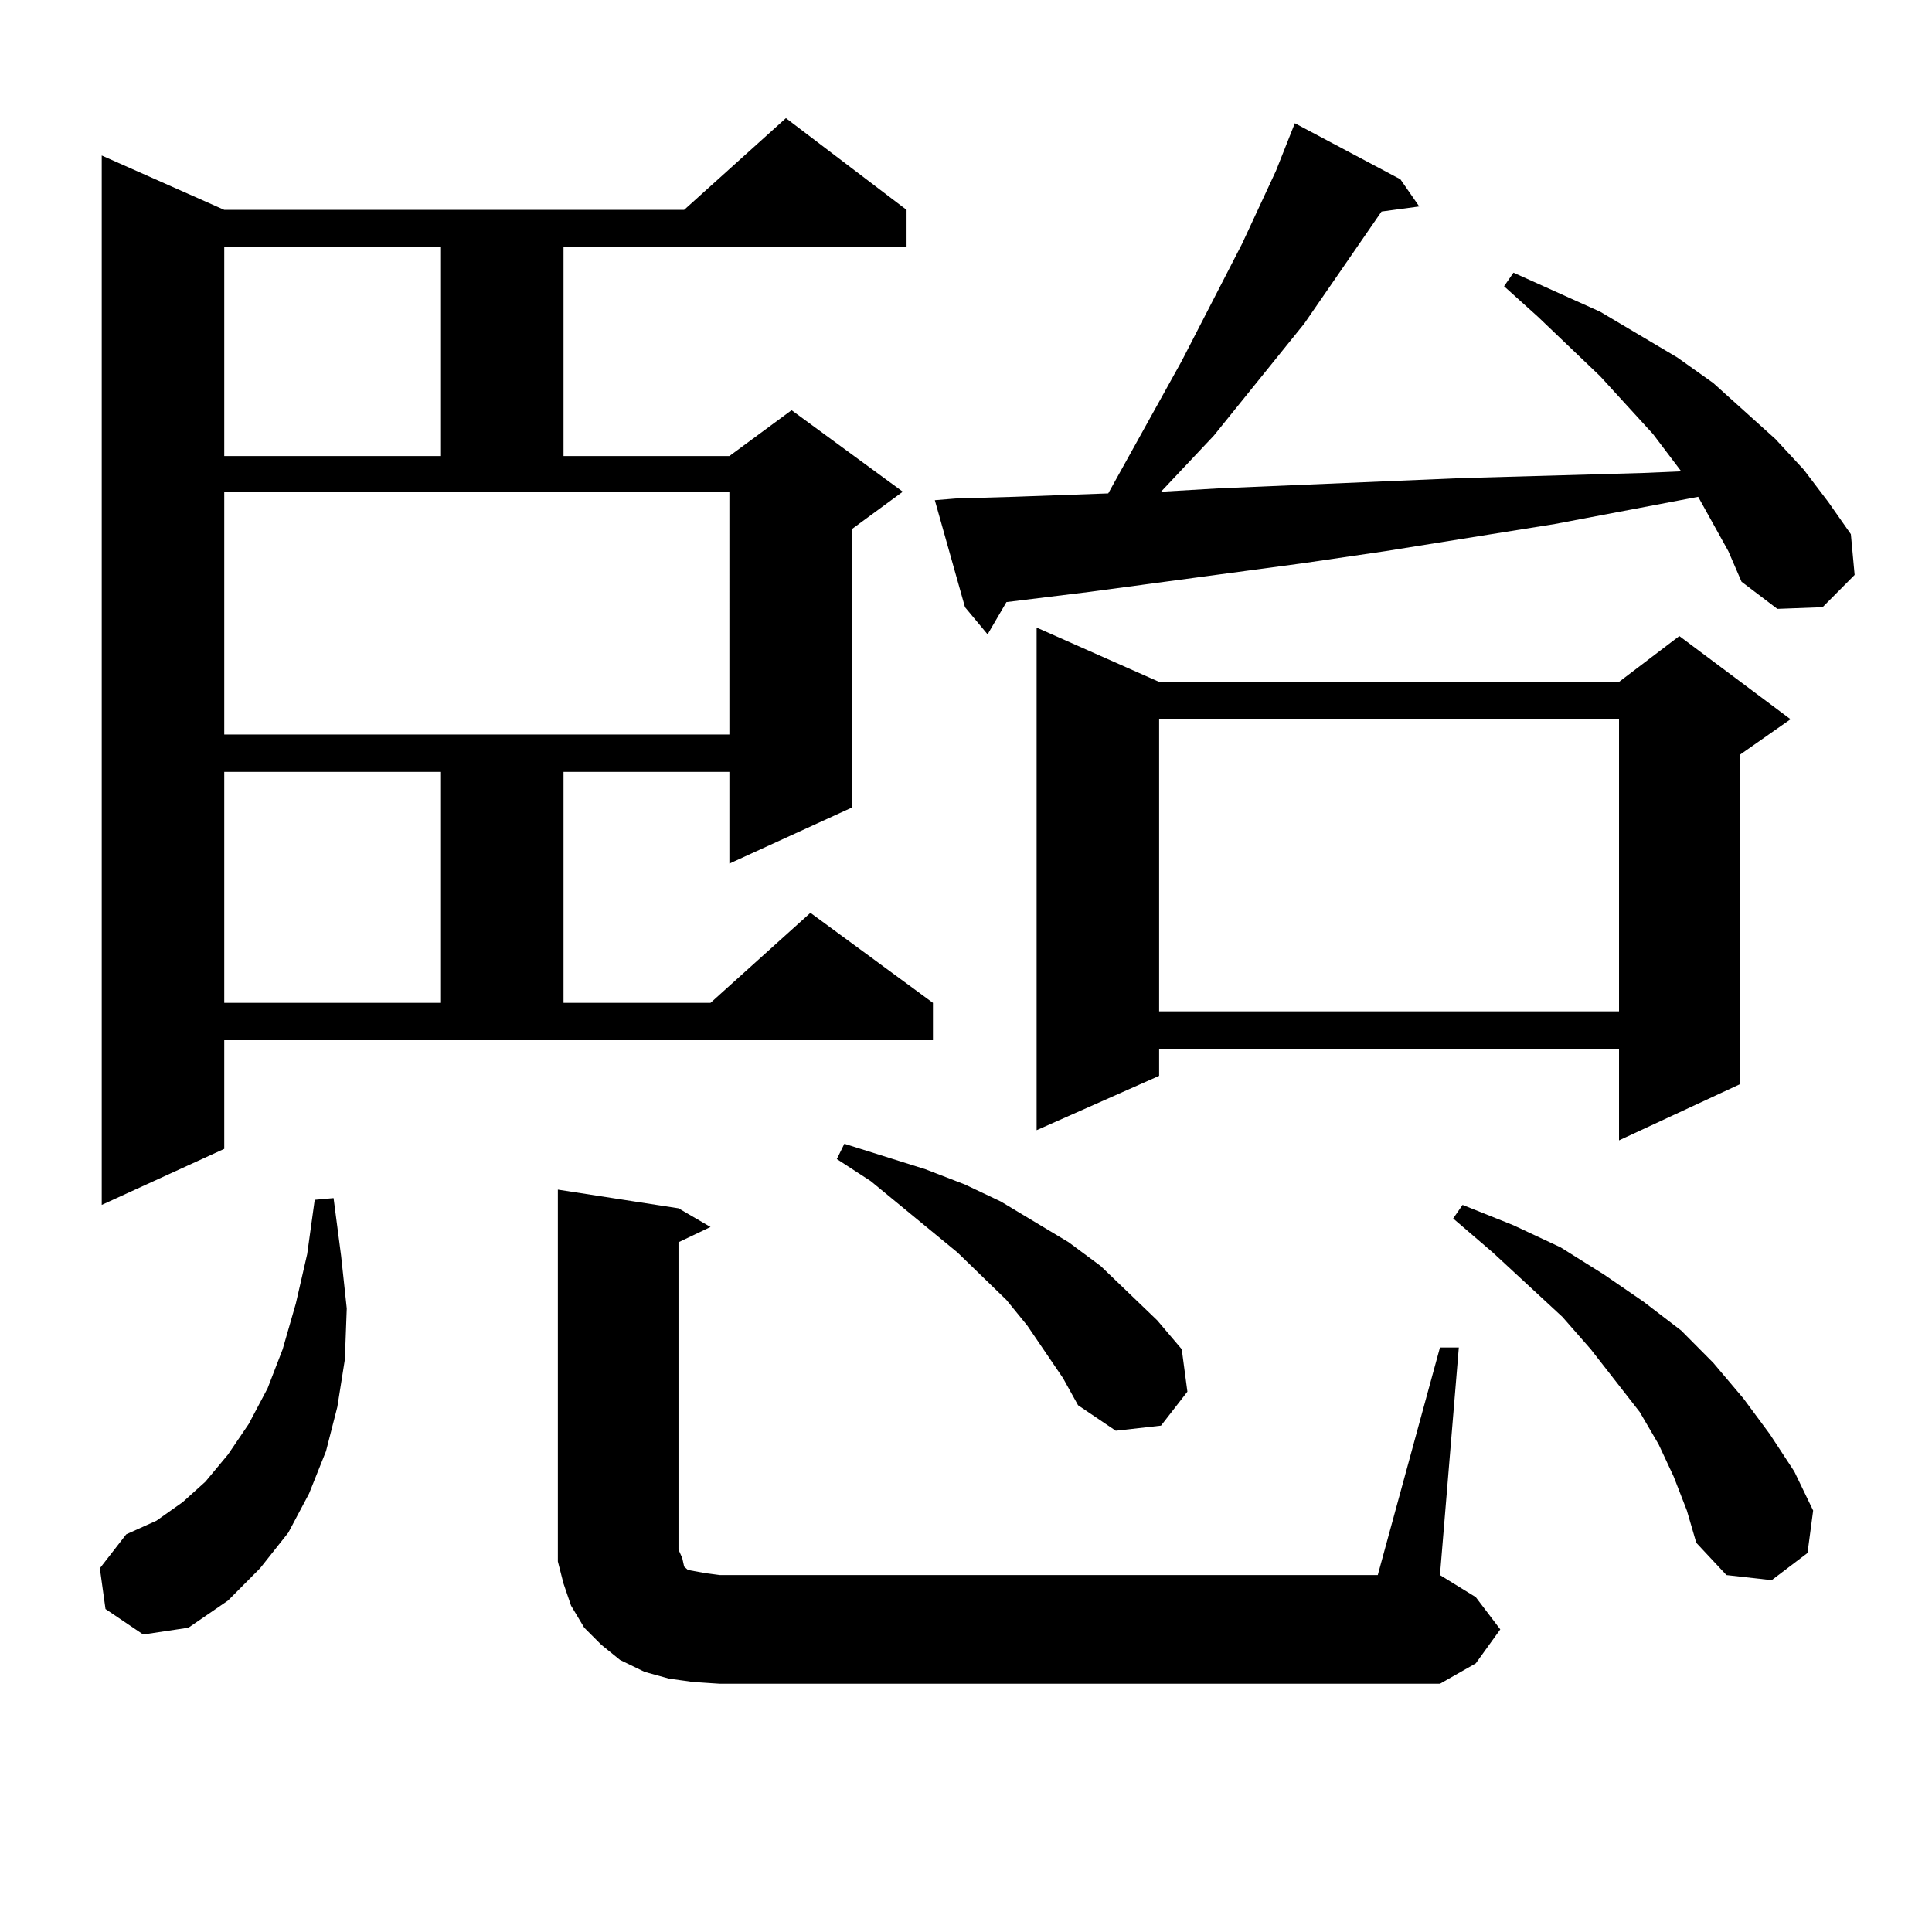 <?xml version="1.0" encoding="utf-8"?>
<!-- Generator: Adobe Illustrator 16.0.0, SVG Export Plug-In . SVG Version: 6.00 Build 0)  -->
<!DOCTYPE svg PUBLIC "-//W3C//DTD SVG 1.1//EN" "http://www.w3.org/Graphics/SVG/1.1/DTD/svg11.dtd">
<svg version="1.1" id="图层_1" xmlns="http://www.w3.org/2000/svg" xmlns:xlink="http://www.w3.org/1999/xlink" x="0px" y="0px"
	 width="1000px" height="1000px" viewBox="0 0 1000 1000" enable-background="new 0 0 1000 1000" xml:space="preserve">
<path d="M54.609,832.832l-2.927-21.094L65.34,794.16l15.609-7.031l13.658-9.668l11.707-10.547l11.707-14.063l10.731-15.82
	l9.756-18.457l7.805-20.215l6.829-23.73l5.854-25.488l3.902-28.125l9.756-0.879l3.902,29.883l2.927,27.246l-0.976,26.367
	l-3.902,24.609l-5.854,22.852l-8.78,21.973l-10.731,20.215l-14.634,18.457l-16.585,16.699L97.535,842.5l-23.414,3.516
	L54.609,832.832z M116.071,594.648l-63.413,29.004V80.488l63.413,28.125h238.042l52.682-47.461l62.438,47.461v19.336H291.676
	v108.105h85.852l32.194-23.73l57.56,42.188l-26.341,19.336v144.141l-63.413,29.004v-47.461h-85.852v119.531h76.096l51.706-46.582
	l63.413,46.582v19.336h-366.82V594.648z M116.071,127.949v108.105h112.192V127.949H116.071z M116.071,380.195h261.457V254.512
	H116.071V380.195z M116.071,399.531v119.531h112.192V399.531H116.071z M745.323,697.48h9.756l-9.756,117.773l18.536,11.426
	l12.683,16.699l-12.683,17.578l-18.536,10.547H372.649l-13.658-0.879l-12.683-1.758l-12.683-3.516l-12.683-6.152l-9.756-7.91
	l-8.78-8.789l-6.829-11.426l-3.902-11.426l-2.927-11.426v-12.305V615.742l62.438,9.668l16.585,9.668l-16.585,7.91V802.07
	l1.951,4.395l0.976,4.395l1.951,1.758l4.878,0.879l4.878,0.879l6.829,0.879h340.479L745.323,697.48z M550.206,713.301
	l-18.536-27.246l-10.731-13.184l-25.365-24.609l-44.877-36.914l-17.561-11.426l3.902-7.91l41.95,13.184l20.487,7.91l18.536,8.789
	l35.121,21.094l16.585,12.305l14.634,14.063l14.634,14.063l12.683,14.941l2.927,21.973l-13.658,17.578l-23.414,2.637l-19.512-13.184
	L550.206,713.301z M894.588,285.273l-15.609-28.125l-74.145,14.063l-87.803,14.063l-41.95,6.152l-111.217,14.941l-42.926,5.273
	l-9.756,16.699l-11.707-14.063l-15.609-55.371l10.731-0.879l30.243-0.879l48.779-1.758l38.048-68.555l31.219-60.645l17.561-37.793
	l9.756-24.609l54.633,29.004l9.756,14.063l-19.512,2.637L675.081,167.5l-46.828,58.008l-27.316,29.004l30.243-1.758l124.875-5.273
	l93.656-2.637l20.487-0.879l-14.634-19.336l-27.316-29.883l-32.194-30.762l-17.561-15.82l4.878-7.031l44.877,20.215l39.999,23.73
	l18.536,13.184l32.194,29.004l14.634,15.82l12.683,16.699l11.707,16.699l1.951,21.094l-16.585,16.699l-23.414,0.879l-18.536-14.063
	L894.588,285.273z M599.961,352.949h238.043l31.219-23.73l57.56,43.066l-26.341,18.457V561.25l-62.438,29.004v-47.461H599.961
	v14.063l-63.413,28.125V324.824L599.961,352.949z M599.961,372.285v151.172h238.043V372.285H599.961z M866.296,764.277
	l-7.805-16.699l-9.756-16.699l-25.365-32.52l-14.634-16.699l-36.097-33.398l-20.487-17.578l4.878-7.031l26.341,10.547l24.39,11.426
	l22.438,14.063l20.487,14.063l19.512,14.941l16.585,16.699l15.609,18.457l13.658,18.457l12.683,19.336l9.756,20.215l-2.927,21.973
	l-18.536,14.063l-23.414-2.637l-15.609-16.699l-4.878-16.699L866.296,764.277z"/>
</svg>
